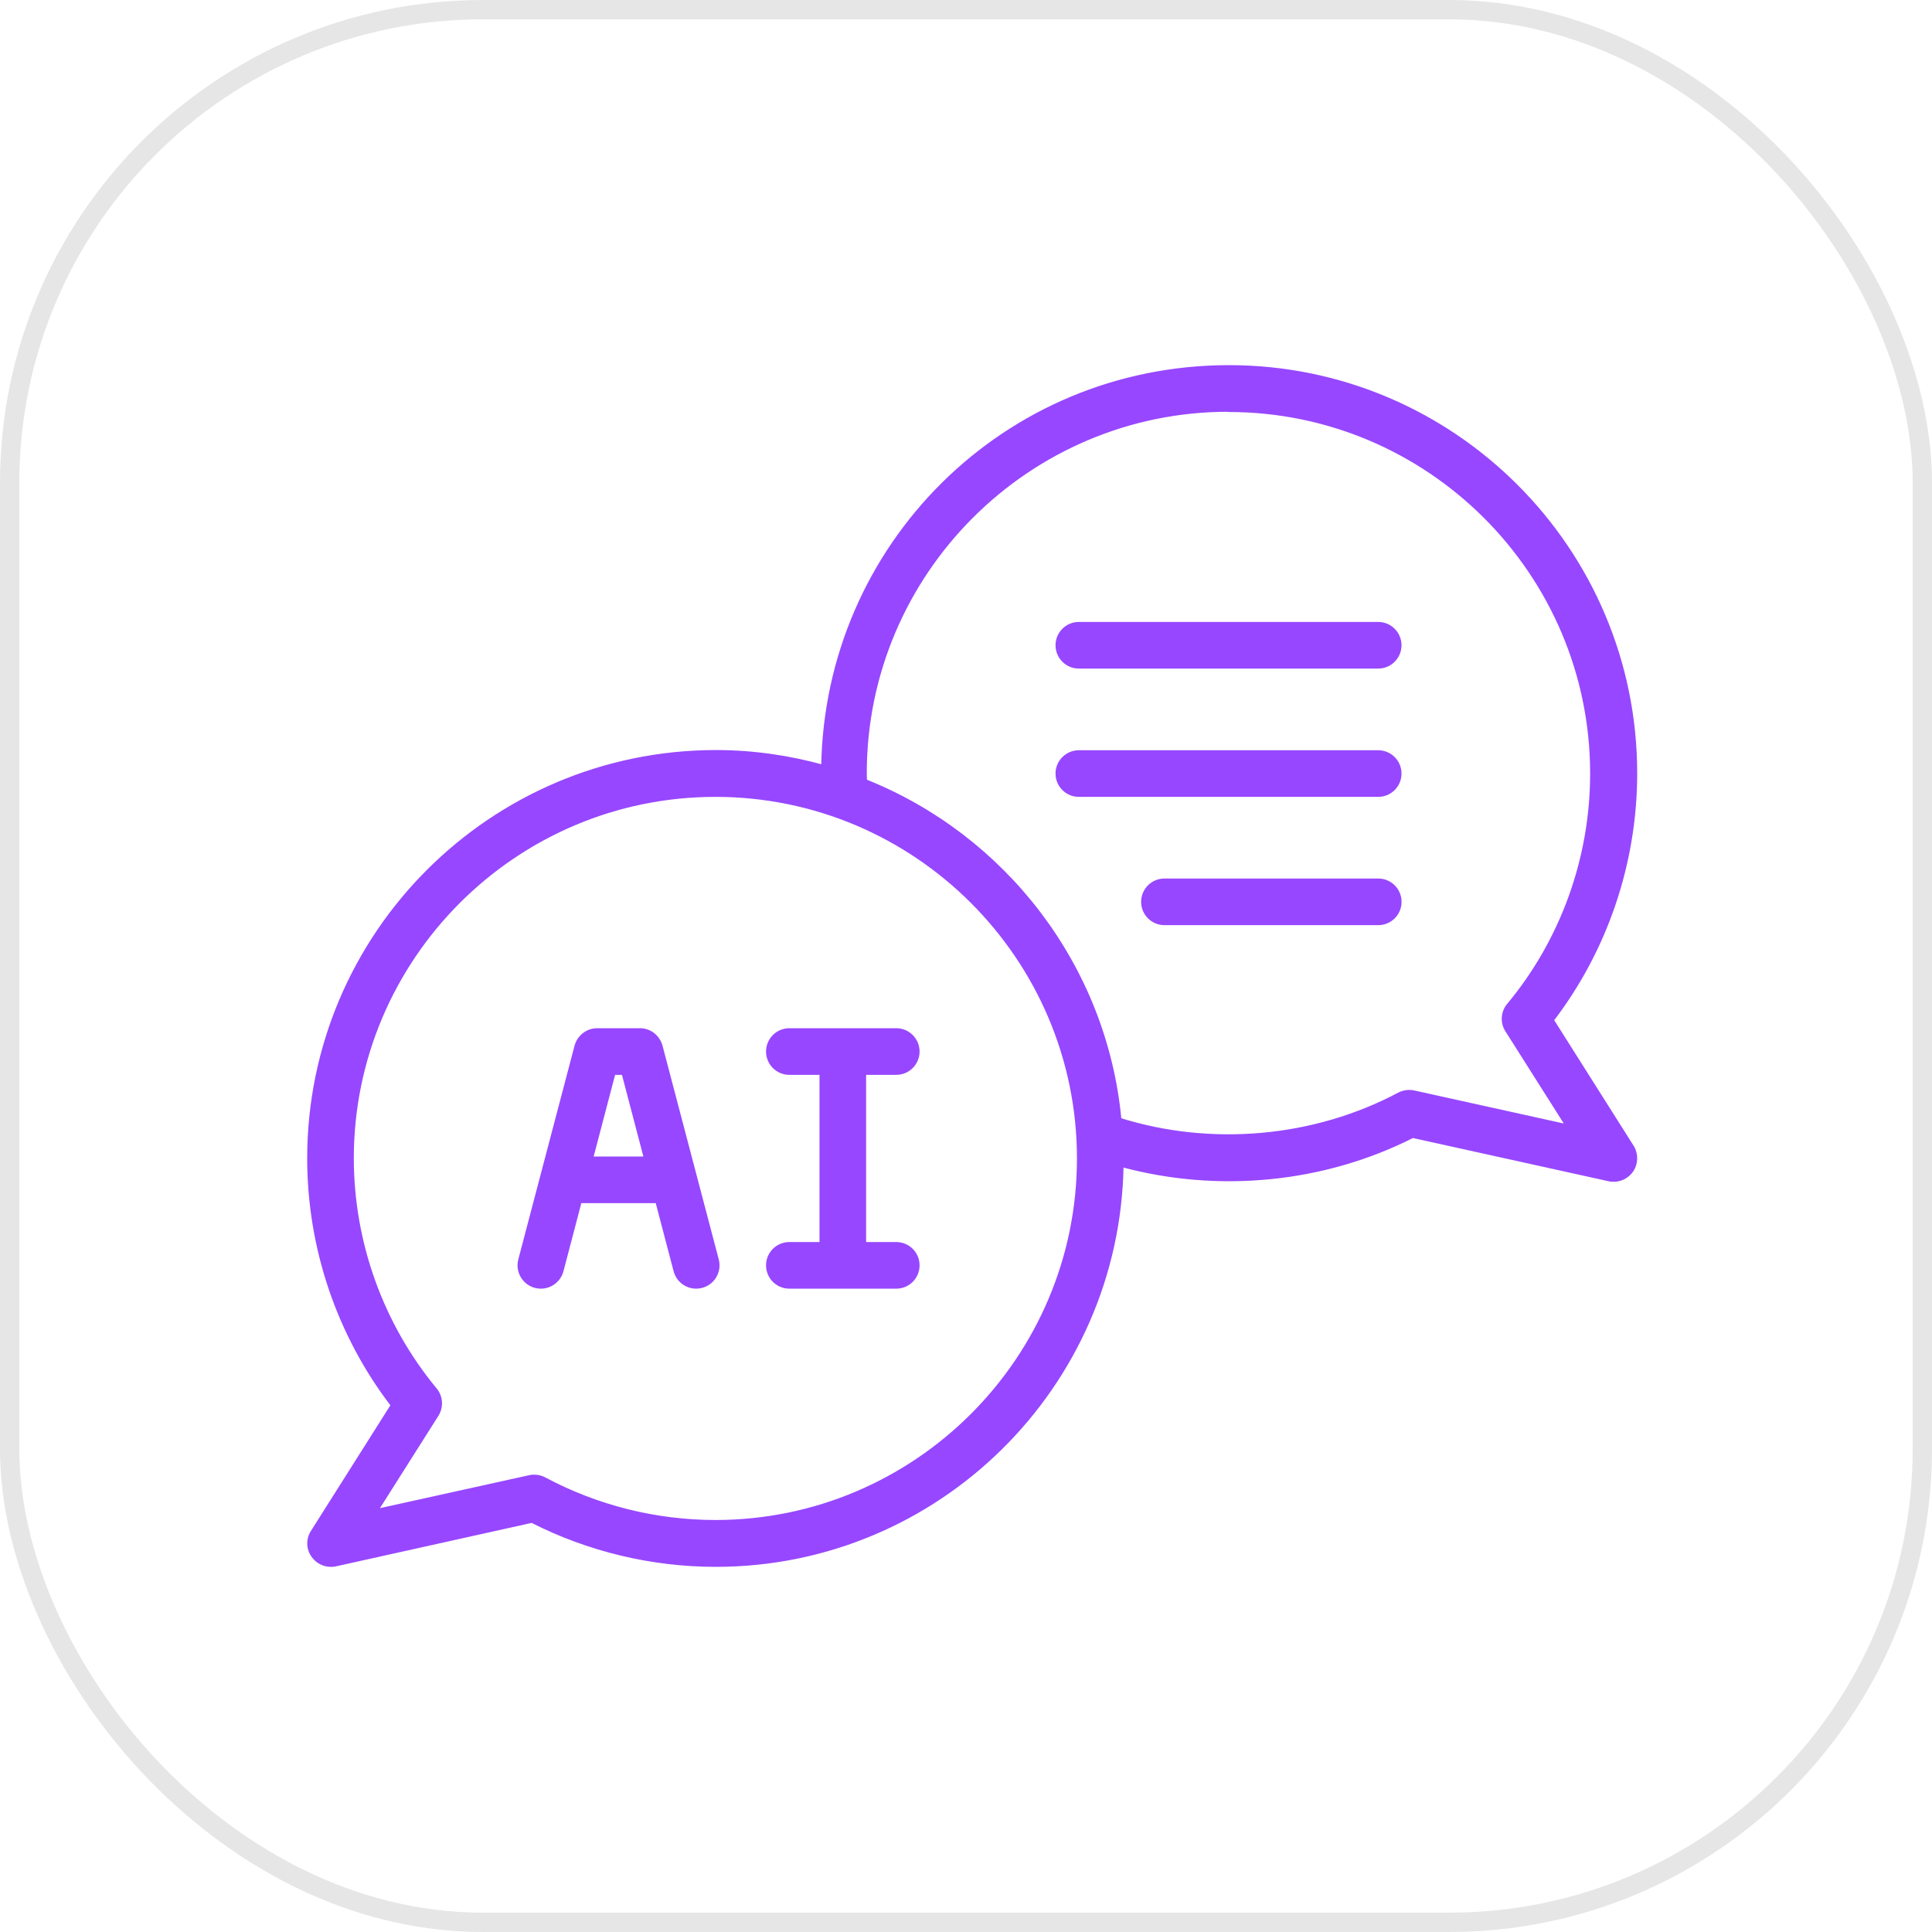 <?xml version="1.0" encoding="UTF-8"?> <svg xmlns="http://www.w3.org/2000/svg" width="100" height="100" viewBox="0 0 100 100" fill="none"><rect x="0.5" y="0.5" width="99" height="99" rx="24.5" stroke="black" stroke-opacity="0.1"></rect><path d="M16.177 79.296C15.934 79.672 15.945 80.159 16.21 80.524C16.421 80.823 16.764 81 17.118 81C17.195 81 17.273 81 17.361 80.978L27.532 78.72C30.465 80.214 33.752 81 37.05 81C48.527 81 57.879 71.748 58.056 60.304C63.037 61.654 68.493 61.145 73.119 58.799L83.29 61.045C83.368 61.068 83.445 61.068 83.534 61.068C83.888 61.068 84.231 60.89 84.441 60.592C84.696 60.226 84.707 59.739 84.475 59.363L80.324 52.8C83.113 49.159 84.641 44.654 84.641 40.028C84.641 28.43 75.211 19 63.612 19C52.014 19 42.783 28.252 42.606 39.685C40.835 39.198 38.976 38.922 37.05 38.922C25.43 38.932 16 48.362 16 59.961C16 64.576 17.527 69.08 20.327 72.733L16.177 79.296ZM63.59 21.225C73.96 21.225 82.405 29.669 82.405 40.039C82.405 44.411 80.877 48.672 78.088 52.025C77.779 52.391 77.746 52.922 78 53.32L81.154 58.301L73.186 56.541C72.931 56.486 72.654 56.519 72.422 56.641C68.006 58.987 62.683 59.441 57.946 57.958C57.193 49.978 51.947 43.282 44.775 40.427C44.775 40.294 44.764 40.161 44.764 40.028C44.764 29.658 53.209 21.213 63.579 21.213L63.59 21.225ZM18.213 59.961C18.213 49.59 26.658 41.146 37.028 41.146C47.398 41.146 55.843 49.59 55.843 59.961C55.843 70.331 47.398 78.775 37.028 78.775C33.951 78.775 30.897 78.012 28.185 76.562C28.019 76.473 27.842 76.429 27.665 76.429C27.588 76.429 27.51 76.429 27.422 76.451L19.453 78.211L22.607 73.231C22.862 72.821 22.829 72.301 22.53 71.936C19.741 68.571 18.213 64.31 18.213 59.939V59.961Z" fill="#9747FF" stroke="#9747FF" stroke-width="0.2"></path><path d="M54.734 33.399C54.734 32.788 55.23 32.292 55.841 32.292H71.336C71.947 32.292 72.442 32.788 72.442 33.399C72.442 34.01 71.947 34.505 71.336 34.505H55.841C55.23 34.505 54.734 34.01 54.734 33.399Z" fill="#9747FF" stroke="#9747FF" stroke-width="0.2"></path><path d="M54.734 40.039C54.734 39.428 55.23 38.933 55.841 38.933H71.336C71.947 38.933 72.442 39.428 72.442 40.039C72.442 40.651 71.947 41.146 71.336 41.146H55.841C55.23 41.146 54.734 40.651 54.734 40.039Z" fill="#9747FF" stroke="#9747FF" stroke-width="0.2"></path><path d="M59.164 46.679C59.164 46.068 59.66 45.572 60.271 45.572H71.338C71.95 45.572 72.445 46.068 72.445 46.679C72.445 47.29 71.95 47.786 71.338 47.786H60.271C59.66 47.786 59.164 47.29 59.164 46.679Z" fill="#9747FF" stroke="#9747FF" stroke-width="0.2"></path><path d="M30.012 62.174H34.018L34.963 65.775C35.091 66.262 35.531 66.601 36.035 66.601C36.761 66.601 37.29 65.914 37.106 65.212L34.195 54.15C34.062 53.663 33.631 53.32 33.122 53.32H30.908C30.41 53.32 29.967 53.663 29.835 54.15L26.924 65.212C26.739 65.914 27.269 66.601 27.995 66.601C28.499 66.601 28.939 66.262 29.067 65.775L30.012 62.174ZM31.76 55.534H32.269L33.431 59.961H30.598L31.76 55.534Z" fill="#9747FF" stroke="#9747FF" stroke-width="0.2"></path><path d="M47.497 65.495C47.497 64.883 47.002 64.388 46.391 64.388H44.73V55.534H46.391C47.002 55.534 47.497 55.038 47.497 54.427C47.497 53.816 47.002 53.32 46.391 53.32H40.857C40.245 53.32 39.75 53.816 39.75 54.427C39.75 55.038 40.245 55.534 40.857 55.534H42.517V64.388H40.857C40.245 64.388 39.75 64.883 39.75 65.495C39.75 66.106 40.245 66.601 40.857 66.601H46.391C47.002 66.601 47.497 66.106 47.497 65.495Z" fill="#9747FF" stroke="#9747FF" stroke-width="0.2"></path></svg> 